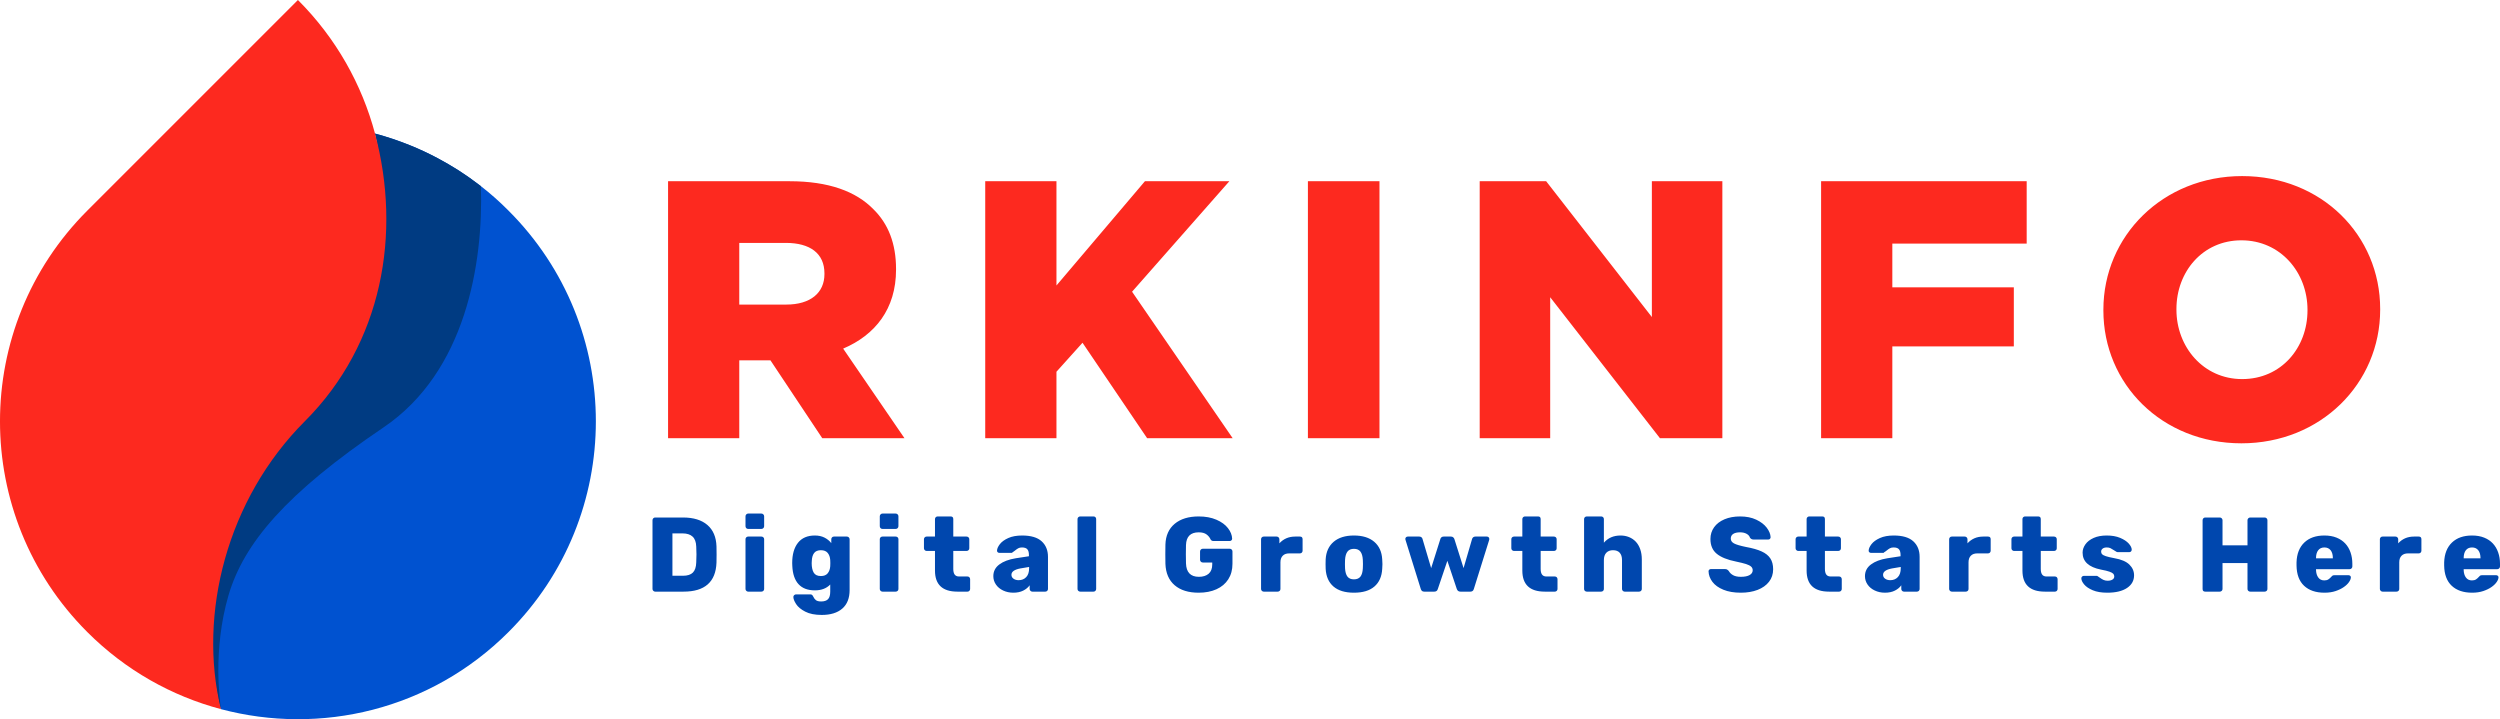 <svg xmlns="http://www.w3.org/2000/svg" xmlns:xlink="http://www.w3.org/1999/xlink" id="final_svg" viewBox="25.062 392.961 1015.02 292.081" xml:space="preserve">      <g id="png_group" transform="translate(25.062, 392.961) scale(0.927)" opacity="1">      <g height="292.081" width="241.988" transform="rotate(0)">                  <style type="text/css">.st0{fill:#0052D0;}	.st1{fill:#003B82;}	.st2{fill:#2AB1FD;}</style>          <g id="color_index_2" fill="rgba(0, 82, 208, 1)">                          <path d="M222.737,276.797c-34.133,34.172-82.471,45.381-126.022,33.782  c-0.579-1.768-0.812-3.288-1.141-4.971c-0.998-5.098-2.071-10.229-2.489-15.503  c-0.712-8.984-0.709-18.034,0.135-27.009c1.705-18.139,6.892-36.077,16.48-51.657  c9.982-16.22,24.237-29.366,35.271-44.89c22.179-31.206,29.167-71.085,19.27-108.053  c5.255,1.401,10.47,3.153,15.529,5.215c4.048,1.635,8.018,3.503,11.91,5.566  c3.075,1.634,6.072,3.386,9.03,5.254c3.386,2.179,6.694,4.515,9.924,7.005  c4.203,3.27,8.251,6.85,12.104,10.742C273.723,143.224,273.723,225.851,222.737,276.797z"></path>                      </g>          <g id="color_index_1" fill="rgba(0, 59, 130, 1)">                          <path d="M100.062,260.801c6.694-22.885,25.268-44.764,67.954-73.636  c35.924-24.298,43.707-71.73,42.617-105.629c-3.23-2.49-6.538-4.826-9.924-7.005  c-2.958-1.868-5.955-3.62-9.03-5.254c-3.892-2.063-7.862-3.931-11.91-5.566  c-5.06-2.062-10.274-3.814-15.529-5.215c7.751,35.93,2.909,76.847-19.271,108.053  c-11.034,15.524-25.288,28.67-35.271,44.89c-9.588,15.58-14.775,33.518-16.48,51.657  c-0.843,8.975-0.847,18.025-0.134,27.009c0.435,5.495,2.724,19.292,3.631,20.474  c0.025-0.358-1.09-8.486-1.09-16.813C95.626,284.619,96.56,272.788,100.062,260.801z"></path>                      </g>          <g id="color_index_0" fill="rgba(253, 41, 31, 1)">                          <path d="M164.248,58.51C158.528,37.079,147.3,16.812,130.488,0L39.222,91.266  c-0.348,0.347-0.644,0.644-1,0.998c-50.959,50.96-50.965,133.588-0.006,184.547  c16.813,16.812,37.068,28.049,58.499,33.768c-10.031-41.599,2.651-91.934,36.799-126.081  C167.661,150.351,175.863,102.038,164.248,58.51z M61.857,68.634c0.002-0,0.002-0,0.002-0  C61.859,68.634,61.859,68.634,61.857,68.634z M48.72,81.769c0.006-0.005,0.009-0.01,0.015-0.015  C48.729,81.759,48.725,81.764,48.72,81.769z"></path>                      </g>              </g>    </g>    <g id="text_group" transform="rotate(0)" opacity="1">      <g id="text_layer_1_0" fill="rgba(253, 41, 31, 1)" transform="translate(287.062, 431.961)">                  <path d="M9.24 138.91L38.15 138.91L38.15 107.31L50.53 107.31L50.82 107.31L71.84 138.91L105.22 138.91L80.33 102.54C93.30 97.03 101.80 86.44 101.80 70.50L101.80 70.20C101.80 59.91 98.67 51.87 92.56 45.90C85.55 38.75 74.52 34.58 58.57 34.58L9.24 34.58ZM38.15 84.66L38.15 59.62L57.08 59.62C66.77 59.62 72.73 63.79 72.73 71.99L72.73 72.29C72.73 79.89 67.07 84.66 57.23 84.66ZM138.01 138.91L166.93 138.91L166.93 111.93L177.51 100.16L203.74 138.91L238.47 138.91L197.63 79.44L237.13 34.58L202.85 34.58L166.93 76.91L166.93 34.58L138.01 34.58ZM269.02 138.91L298.08 138.91L298.08 34.58L269.02 34.58ZM338.77 138.91L367.39 138.91L367.39 81.68L411.95 138.91L437.29 138.91L437.29 34.58L408.67 34.58L408.67 89.72L365.75 34.58L338.77 34.58ZM477.38 138.91L506.30 138.91L506.30 101.65L555.63 101.65L555.63 77.65L506.30 77.65L506.30 59.91L560.85 59.91L560.85 34.58L477.38 34.58ZM648.03 140.99C680.23 140.99 704.37 116.70 704.37 86.74L704.37 86.44C704.37 56.49 680.53 32.49 648.33 32.49C616.14 32.49 591.99 56.79 591.99 86.74L591.99 87.04C591.99 117.00 615.84 140.99 648.03 140.99ZM648.33 114.91C632.53 114.91 621.65 101.80 621.65 86.74L621.65 86.44C621.65 71.39 632.24 58.57 648.03 58.57C663.98 58.57 674.86 71.69 674.86 86.74L674.86 87.04C674.86 102.09 664.28 114.91 648.33 114.91Z"></path>              </g>    </g>    <g id="tagline_group" transform="rotate(0)" opacity="1">      <g id="text_layer_2_0" fill="rgba(0, 71, 174, 1)" transform="translate(287.062, 592.961)">                  <path d="M15.52 40.21L4.00 40.21Q3.57 40.21 3.25 39.88Q2.92 39.56 2.92 39.13L2.92 39.13L2.92 11.22Q2.92 10.75 3.23 10.43Q3.53 10.11 4.00 10.11L4.00 10.11L15.31 10.11Q21.67 10.11 25.20 13.14Q28.72 16.17 28.90 21.84L28.90 21.84Q28.94 23.09 28.94 25.16L28.94 25.16Q28.94 27.22 28.90 28.42L28.90 28.42Q28.47 40.21 15.52 40.21L15.52 40.21ZM11.01 33.76L15.31 33.76Q18.02 33.76 19.31 32.47Q20.60 31.18 20.68 28.34L20.68 28.34Q20.77 27.09 20.77 25.11L20.77 25.11Q20.77 23.13 20.68 21.93L20.68 21.93Q20.60 19.18 19.20 17.87Q17.80 16.56 15.09 16.56L15.09 16.56L11.01 16.56L11.01 33.76ZM40.68 39.13L40.68 39.13L40.68 18.92Q40.68 18.45 41.00 18.15Q41.32 17.85 41.75 17.85L41.75 17.85L47.13 17.85Q47.60 17.85 47.92 18.15Q48.25 18.45 48.25 18.92L48.25 18.92L48.25 39.13Q48.25 39.60 47.92 39.90Q47.60 40.21 47.13 40.21L47.13 40.21L41.75 40.21Q41.32 40.21 41.00 39.88Q40.68 39.56 40.68 39.13ZM40.68 13.63L40.68 9.63Q40.68 9.16 41.00 8.84Q41.32 8.51 41.75 8.51L41.75 8.51L47.13 8.51Q47.60 8.51 47.92 8.84Q48.25 9.16 48.25 9.63L48.25 9.63L48.25 13.63Q48.25 14.10 47.92 14.43Q47.60 14.75 47.13 14.75L47.13 14.75L41.75 14.75Q41.28 14.75 40.98 14.43Q40.68 14.10 40.68 13.63L40.68 13.63ZM71.64 49.67L71.64 49.67Q67.51 49.67 64.93 48.33Q62.35 47.00 61.23 45.26Q60.11 43.52 60.11 42.36L60.11 42.36Q60.11 41.93 60.46 41.62Q60.80 41.32 61.23 41.32L61.23 41.32L66.99 41.32Q67.42 41.32 67.68 41.52Q67.94 41.71 68.16 42.18L68.16 42.18Q68.59 43.13 69.27 43.67Q69.96 44.20 71.42 44.20L71.42 44.20Q73.27 44.20 74.18 43.28Q75.08 42.36 75.08 40.21L75.08 40.21L75.08 37.32Q72.80 39.69 68.84 39.69L68.84 39.69Q64.50 39.69 62.20 37.17Q59.90 34.66 59.68 29.76L59.68 29.76L59.64 28.60Q59.64 23.35 61.98 20.38Q64.33 17.42 68.84 17.42L68.84 17.42Q71.04 17.42 72.71 18.25Q74.39 19.09 75.51 20.51L75.51 20.51L75.51 18.96Q75.51 18.49 75.81 18.17Q76.11 17.85 76.58 17.85L76.58 17.85L81.83 17.85Q82.30 17.85 82.62 18.17Q82.95 18.49 82.95 18.96L82.95 18.96L82.95 39.56Q82.95 44.51 79.98 47.09Q77.01 49.67 71.64 49.67ZM71.29 33.88L71.29 33.88Q73.14 33.88 74.05 32.77Q74.95 31.65 75.08 29.93L75.08 29.93Q75.12 29.63 75.12 28.64L75.12 28.64Q75.12 27.61 75.08 27.35L75.08 27.35Q74.95 25.59 74.05 24.49Q73.14 23.39 71.29 23.39L71.29 23.39Q69.40 23.39 68.54 24.53Q67.68 25.67 67.60 27.69L67.60 27.69L67.55 28.64Q67.55 31.09 68.37 32.49Q69.19 33.88 71.29 33.88ZM95.20 39.13L95.20 39.13L95.20 18.92Q95.20 18.45 95.52 18.15Q95.85 17.85 96.28 17.85L96.28 17.85L101.65 17.85Q102.13 17.85 102.45 18.15Q102.77 18.45 102.77 18.92L102.77 18.92L102.77 39.13Q102.77 39.60 102.45 39.90Q102.13 40.21 101.65 40.21L101.65 40.21L96.28 40.21Q95.85 40.21 95.52 39.88Q95.20 39.56 95.20 39.13ZM95.20 13.63L95.20 9.63Q95.20 9.16 95.52 8.84Q95.85 8.51 96.28 8.51L96.28 8.51L101.65 8.51Q102.13 8.51 102.45 8.84Q102.77 9.16 102.77 9.63L102.77 9.63L102.77 13.63Q102.77 14.10 102.45 14.43Q102.13 14.75 101.65 14.75L101.65 14.75L96.28 14.75Q95.80 14.75 95.50 14.43Q95.20 14.10 95.20 13.63L95.20 13.63ZM113.13 22.62L113.13 18.92Q113.13 18.45 113.46 18.15Q113.78 17.85 114.21 17.85L114.21 17.85L117.61 17.85L117.61 10.75Q117.61 10.28 117.93 9.98Q118.25 9.68 118.68 9.68L118.68 9.68L123.97 9.68Q125.04 9.68 125.04 10.75L125.04 10.75L125.04 17.85L130.42 17.85Q130.89 17.85 131.21 18.15Q131.54 18.45 131.54 18.92L131.54 18.92L131.54 22.62Q131.54 23.09 131.21 23.39Q130.89 23.69 130.42 23.69L130.42 23.69L125.04 23.69L125.04 31.00Q125.04 32.51 125.60 33.28Q126.16 34.06 127.41 34.06L127.41 34.06L130.81 34.06Q131.28 34.06 131.58 34.38Q131.88 34.70 131.88 35.17L131.88 35.17L131.88 39.13Q131.88 39.56 131.58 39.88Q131.28 40.21 130.81 40.21L130.81 40.21L126.72 40.21Q117.61 40.21 117.61 31.65L117.61 31.65L117.61 23.69L114.21 23.69Q113.78 23.69 113.46 23.37Q113.13 23.05 113.13 22.62L113.13 22.62ZM149.43 40.64L149.43 40.64Q147.15 40.64 145.28 39.75Q143.41 38.87 142.35 37.32Q141.30 35.78 141.30 33.93L141.30 33.93Q141.30 31.00 143.73 29.18Q146.16 27.35 150.41 26.66L150.41 26.66L155.75 25.84L155.75 25.33Q155.75 23.74 155.10 23.01Q154.46 22.27 152.91 22.27L152.91 22.27Q152.05 22.27 151.47 22.58Q150.89 22.88 150.16 23.48L150.16 23.48Q149.60 23.95 149.17 24.17L149.17 24.17Q149.00 24.47 148.74 24.47L148.74 24.47L143.75 24.47Q143.32 24.47 143.04 24.19Q142.76 23.91 142.80 23.52L142.80 23.52Q142.85 22.36 143.96 20.92Q145.08 19.48 147.36 18.45Q149.64 17.42 152.99 17.42L152.99 17.42Q158.33 17.42 160.91 19.76Q163.49 22.10 163.49 26.10L163.49 26.10L163.49 39.13Q163.49 39.56 163.19 39.88Q162.88 40.21 162.41 40.21L162.41 40.21L157.12 40.21Q156.69 40.21 156.37 39.88Q156.05 39.56 156.05 39.13L156.05 39.13L156.05 37.63Q155.10 38.96 153.42 39.80Q151.75 40.64 149.43 40.64ZM151.58 35.56L151.58 35.56Q153.47 35.56 154.65 34.31Q155.83 33.07 155.83 30.70L155.83 30.70L155.83 30.19L152.26 30.79Q148.65 31.48 148.65 33.37L148.65 33.37Q148.65 34.36 149.49 34.96Q150.33 35.56 151.58 35.56ZM181.98 40.21L176.60 40.21Q176.13 40.21 175.81 39.90Q175.48 39.60 175.48 39.13L175.48 39.13L175.48 10.75Q175.48 10.28 175.81 9.98Q176.13 9.68 176.60 9.68L176.60 9.68L181.98 9.68Q182.45 9.68 182.75 9.98Q183.05 10.28 183.05 10.75L183.05 10.75L183.05 39.13Q183.05 39.56 182.75 39.88Q182.45 40.21 181.98 40.21L181.98 40.21ZM224.68 40.64L224.68 40.64Q218.44 40.64 214.91 37.60Q211.39 34.57 211.17 28.94L211.17 28.94Q211.13 27.74 211.13 25.03L211.13 25.03Q211.13 22.32 211.17 21.07L211.17 21.07Q211.35 15.65 214.94 12.66Q218.53 9.68 224.68 9.68L224.68 9.68Q228.80 9.68 231.88 11.01Q234.95 12.34 236.56 14.43Q238.18 16.51 238.26 18.71L238.26 18.71Q238.26 19.09 237.98 19.37Q237.70 19.65 237.32 19.65L237.32 19.65L230.65 19.65Q230.22 19.65 229.99 19.50Q229.75 19.35 229.53 19.05L229.53 19.05Q229.02 17.85 227.88 16.99Q226.74 16.13 224.68 16.13L224.68 16.13Q219.69 16.13 219.52 21.29L219.52 21.29Q219.47 22.49 219.47 24.98L219.47 24.98Q219.47 27.48 219.52 28.72L219.52 28.72Q219.69 34.19 224.76 34.19L224.76 34.19Q227.26 34.19 228.72 32.94Q230.18 31.69 230.18 29.15L230.18 29.15L230.18 28.38L226.35 28.38Q225.88 28.38 225.56 28.06Q225.23 27.74 225.23 27.26L225.23 27.26L225.23 23.91Q225.23 23.44 225.56 23.11Q225.88 22.79 226.35 22.79L226.35 22.79L237.27 22.79Q237.75 22.79 238.07 23.11Q238.39 23.44 238.39 23.91L238.39 23.91L238.39 28.90Q238.39 32.55 236.69 35.20Q235.00 37.84 231.90 39.24Q228.80 40.64 224.68 40.64ZM251.08 17.85L251.08 17.85L256.32 17.85Q256.80 17.85 257.12 18.17Q257.44 18.49 257.44 18.96L257.44 18.96L257.44 20.60Q258.65 19.26 260.26 18.55Q261.87 17.85 263.85 17.85L263.85 17.85L265.78 17.85Q266.86 17.85 266.86 18.92L266.86 18.92L266.86 23.61Q266.86 24.04 266.56 24.36Q266.26 24.68 265.78 24.68L265.78 24.68L261.44 24.68Q259.72 24.68 258.80 25.63Q257.87 26.57 257.87 28.29L257.87 28.29L257.87 39.13Q257.87 39.60 257.55 39.90Q257.23 40.21 256.75 40.21L256.75 40.21L251.08 40.21Q250.65 40.21 250.32 39.88Q250.00 39.56 250.00 39.13L250.00 39.13L250.00 18.96Q250.00 18.49 250.30 18.17Q250.60 17.85 251.08 17.85ZM287.71 40.64L287.71 40.64Q282.30 40.64 279.39 38.12Q276.49 35.60 276.23 30.96L276.23 30.96Q276.19 30.40 276.19 29.03L276.19 29.03Q276.19 27.65 276.23 27.09L276.23 27.09Q276.49 22.53 279.48 19.97Q282.47 17.42 287.71 17.42L287.71 17.42Q292.96 17.42 295.95 19.97Q298.94 22.53 299.19 27.09L299.19 27.09Q299.28 28.21 299.28 29.03L299.28 29.03Q299.28 29.84 299.19 30.96L299.19 30.96Q298.94 35.60 296.03 38.12Q293.13 40.64 287.71 40.64ZM287.71 35.22L287.71 35.22Q289.48 35.22 290.34 34.12Q291.20 33.02 291.32 30.75L291.32 30.75Q291.37 30.32 291.37 29.03L291.37 29.03Q291.37 27.74 291.32 27.31L291.32 27.31Q291.20 25.07 290.34 23.95Q289.48 22.83 287.71 22.83L287.71 22.83Q285.95 22.83 285.09 23.95Q284.23 25.07 284.10 27.31L284.10 27.31L284.06 29.03L284.10 30.75Q284.23 33.02 285.09 34.12Q285.95 35.22 287.71 35.22ZM308.65 19.22L308.57 18.83Q308.57 18.40 308.87 18.12Q309.17 17.85 309.56 17.85L309.56 17.85L314.24 17.85Q314.76 17.85 315.10 18.12Q315.45 18.40 315.53 18.75L315.53 18.75L319.06 30.66L322.80 18.83Q322.89 18.45 323.23 18.15Q323.57 17.85 324.13 17.85L324.13 17.85L327.10 17.85Q327.66 17.85 328.00 18.15Q328.35 18.45 328.48 18.83L328.48 18.83L332.22 30.66L335.70 18.75Q335.83 18.40 336.15 18.12Q336.48 17.85 336.99 17.85L336.99 17.85L341.68 17.85Q342.11 17.85 342.39 18.12Q342.67 18.40 342.67 18.83L342.67 18.83Q342.67 19.09 342.62 19.22L342.62 19.22L336.39 39.13Q336.09 40.21 335.01 40.21L335.01 40.21L330.93 40.21Q329.85 40.21 329.47 39.13L329.47 39.13L325.64 27.69L321.77 39.13Q321.47 40.21 320.35 40.21L320.35 40.21L316.26 40.21Q315.66 40.21 315.34 39.93Q315.02 39.65 314.85 39.13L314.85 39.13L308.65 19.22ZM351.61 22.62L351.61 18.92Q351.61 18.45 351.93 18.15Q352.26 17.85 352.69 17.85L352.69 17.85L356.08 17.85L356.08 10.75Q356.08 10.28 356.41 9.98Q356.73 9.68 357.16 9.68L357.16 9.68L362.45 9.68Q363.52 9.68 363.52 10.75L363.52 10.75L363.52 17.85L368.90 17.85Q369.37 17.85 369.69 18.15Q370.01 18.45 370.01 18.92L370.01 18.92L370.01 22.62Q370.01 23.09 369.69 23.39Q369.37 23.69 368.90 23.69L368.90 23.69L363.52 23.69L363.52 31.00Q363.52 32.51 364.08 33.28Q364.64 34.06 365.89 34.06L365.89 34.06L369.28 34.06Q369.76 34.06 370.06 34.38Q370.36 34.70 370.36 35.17L370.36 35.17L370.36 39.13Q370.36 39.56 370.06 39.88Q369.76 40.21 369.28 40.21L369.28 40.21L365.20 40.21Q356.08 40.21 356.08 31.65L356.08 31.65L356.08 23.69L352.69 23.69Q352.26 23.69 351.93 23.37Q351.61 23.05 351.61 22.62L351.61 22.62ZM382.27 9.68L382.27 9.68L388.08 9.68Q388.55 9.68 388.87 9.98Q389.19 10.28 389.19 10.75L389.19 10.75L389.19 20.34Q391.73 17.42 395.94 17.42L395.94 17.42Q397.79 17.42 399.38 18.06Q400.98 18.71 402.14 19.93Q403.30 21.16 403.94 22.98Q404.59 24.81 404.59 27.13L404.59 27.13L404.59 39.13Q404.59 39.60 404.26 39.90Q403.94 40.21 403.47 40.21L403.47 40.21L397.62 40.21Q397.19 40.21 396.87 39.88Q396.55 39.56 396.55 39.13L396.55 39.13L396.55 27.39Q396.55 25.46 395.62 24.42Q394.70 23.39 392.89 23.39L392.89 23.39Q391.17 23.39 390.18 24.42Q389.19 25.46 389.19 27.39L389.19 27.39L389.19 39.13Q389.19 39.60 388.87 39.90Q388.55 40.21 388.08 40.21L388.08 40.21L382.27 40.21Q381.80 40.21 381.47 39.90Q381.15 39.60 381.15 39.13L381.15 39.13L381.15 10.75Q381.15 10.28 381.47 9.98Q381.80 9.68 382.27 9.68ZM444.79 40.64L444.79 40.64Q440.62 40.64 437.70 39.43Q434.77 38.23 433.27 36.25Q431.76 34.27 431.68 31.95L431.68 31.95Q431.68 31.56 431.96 31.30Q432.24 31.05 432.62 31.05L432.62 31.05L438.34 31.05Q438.86 31.05 439.18 31.22Q439.50 31.39 439.89 31.82L439.89 31.82Q440.45 32.85 441.63 33.52Q442.81 34.19 444.79 34.19L444.79 34.19Q447.11 34.19 448.36 33.48Q449.61 32.77 449.61 31.52L449.61 31.52Q449.61 30.62 448.96 30.04Q448.32 29.46 446.90 29.00Q445.48 28.55 442.81 27.99L442.81 27.99Q437.61 26.96 435.03 24.85Q432.45 22.75 432.45 18.83L432.45 18.83Q432.45 16.17 433.93 14.08Q435.42 12.00 438.15 10.84Q440.88 9.68 444.49 9.68L444.49 9.68Q448.28 9.68 451.05 10.99Q453.82 12.30 455.31 14.25Q456.79 16.21 456.88 18.10L456.88 18.10Q456.88 18.49 456.62 18.77Q456.36 19.05 455.97 19.05L455.97 19.05L449.95 19.05Q449.01 19.05 448.49 18.28L448.49 18.28Q448.23 17.37 447.16 16.75Q446.08 16.13 444.49 16.13L444.49 16.13Q442.69 16.13 441.70 16.77Q440.71 17.42 440.71 18.66L440.71 18.66Q440.71 19.91 442.00 20.62Q443.29 21.33 446.81 22.06L446.81 22.06Q450.86 22.79 453.24 23.89Q455.63 24.98 456.77 26.72Q457.91 28.47 457.91 31.13L457.91 31.13Q457.91 34.06 456.23 36.21Q454.55 38.36 451.59 39.50Q448.62 40.64 444.79 40.64ZM467.02 22.62L467.02 18.92Q467.02 18.45 467.35 18.15Q467.67 17.85 468.10 17.85L468.10 17.85L471.50 17.85L471.50 10.75Q471.50 10.28 471.82 9.98Q472.14 9.68 472.57 9.68L472.57 9.68L477.86 9.68Q478.93 9.68 478.93 10.75L478.93 10.75L478.93 17.85L484.31 17.85Q484.78 17.85 485.10 18.15Q485.43 18.45 485.43 18.92L485.43 18.92L485.43 22.62Q485.43 23.09 485.10 23.39Q484.78 23.69 484.31 23.69L484.31 23.69L478.93 23.69L478.93 31.00Q478.93 32.51 479.49 33.28Q480.05 34.06 481.30 34.06L481.30 34.06L484.70 34.06Q485.17 34.06 485.47 34.38Q485.77 34.70 485.77 35.17L485.77 35.17L485.77 39.13Q485.77 39.56 485.47 39.88Q485.17 40.21 484.70 40.21L484.70 40.21L480.61 40.21Q471.50 40.21 471.50 31.65L471.50 31.65L471.50 23.69L468.10 23.69Q467.67 23.69 467.35 23.37Q467.02 23.05 467.02 22.62L467.02 22.62ZM503.31 40.64L503.31 40.64Q501.04 40.64 499.17 39.75Q497.30 38.87 496.24 37.32Q495.19 35.78 495.19 33.93L495.19 33.93Q495.19 31.00 497.62 29.18Q500.05 27.35 504.30 26.66L504.30 26.66L509.64 25.84L509.64 25.33Q509.64 23.74 508.99 23.01Q508.35 22.27 506.80 22.27L506.80 22.27Q505.94 22.27 505.36 22.58Q504.78 22.88 504.05 23.48L504.05 23.48Q503.49 23.95 503.06 24.17L503.06 24.17Q502.88 24.47 502.63 24.47L502.63 24.47L497.64 24.47Q497.21 24.47 496.93 24.19Q496.65 23.91 496.69 23.52L496.69 23.52Q496.74 22.36 497.85 20.92Q498.97 19.48 501.25 18.45Q503.53 17.42 506.88 17.42L506.88 17.42Q512.22 17.42 514.80 19.76Q517.38 22.10 517.38 26.10L517.38 26.10L517.38 39.13Q517.38 39.56 517.08 39.88Q516.77 40.21 516.30 40.21L516.30 40.21L511.01 40.21Q510.58 40.21 510.26 39.88Q509.94 39.56 509.94 39.13L509.94 39.13L509.94 37.63Q508.99 38.96 507.31 39.80Q505.64 40.64 503.31 40.64ZM505.46 35.56L505.46 35.56Q507.36 35.56 508.54 34.31Q509.72 33.07 509.72 30.70L509.72 30.70L509.72 30.19L506.15 30.79Q502.54 31.48 502.54 33.37L502.54 33.37Q502.54 34.36 503.38 34.96Q504.22 35.56 505.46 35.56ZM530.45 17.85L530.45 17.85L535.69 17.85Q536.17 17.85 536.49 18.17Q536.81 18.49 536.81 18.96L536.81 18.96L536.81 20.60Q538.02 19.26 539.63 18.55Q541.24 17.85 543.22 17.85L543.22 17.85L545.15 17.85Q546.23 17.85 546.23 18.92L546.23 18.92L546.23 23.61Q546.23 24.04 545.93 24.36Q545.63 24.68 545.15 24.68L545.15 24.68L540.81 24.68Q539.09 24.68 538.17 25.63Q537.24 26.57 537.24 28.29L537.24 28.29L537.24 39.13Q537.24 39.60 536.92 39.90Q536.60 40.21 536.12 40.21L536.12 40.21L530.45 40.21Q530.02 40.21 529.70 39.88Q529.37 39.56 529.37 39.13L529.37 39.13L529.37 18.96Q529.37 18.49 529.67 18.17Q529.97 17.85 530.45 17.85ZM554.66 22.62L554.66 18.92Q554.66 18.45 554.98 18.15Q555.30 17.85 555.73 17.85L555.73 17.85L559.13 17.85L559.13 10.75Q559.13 10.28 559.45 9.98Q559.77 9.68 560.20 9.68L560.20 9.68L565.49 9.68Q566.57 9.68 566.57 10.75L566.57 10.75L566.57 17.85L571.94 17.85Q572.42 17.85 572.74 18.15Q573.06 18.45 573.06 18.92L573.06 18.92L573.06 22.62Q573.06 23.09 572.74 23.39Q572.42 23.69 571.94 23.69L571.94 23.69L566.57 23.69L566.57 31.00Q566.57 32.51 567.13 33.28Q567.69 34.06 568.93 34.06L568.93 34.06L572.33 34.06Q572.80 34.06 573.10 34.38Q573.40 34.70 573.40 35.17L573.40 35.17L573.40 39.13Q573.40 39.56 573.10 39.88Q572.80 40.21 572.33 40.21L572.33 40.21L568.24 40.21Q559.13 40.21 559.13 31.65L559.13 31.65L559.13 23.69L555.73 23.69Q555.30 23.69 554.98 23.37Q554.66 23.05 554.66 22.62L554.66 22.62ZM593.57 40.64L593.57 40.64Q590.05 40.64 587.68 39.65Q585.32 38.66 584.18 37.28Q583.04 35.91 583.04 34.79L583.04 34.79Q583.04 34.36 583.36 34.08Q583.68 33.80 584.07 33.80L584.07 33.80L589.27 33.80Q589.53 33.80 589.70 33.97L589.70 33.97Q590.43 34.44 590.52 34.53L590.52 34.53Q591.34 35.13 592.05 35.45Q592.75 35.78 593.74 35.78L593.74 35.78Q594.90 35.78 595.66 35.32Q596.41 34.87 596.41 34.06L596.41 34.06Q596.41 33.37 596.00 32.94Q595.59 32.51 594.45 32.10Q593.31 31.69 590.99 31.26L590.99 31.26Q583.55 29.76 583.55 24.38L583.55 24.38Q583.55 22.62 584.69 21.01Q585.83 19.39 588.05 18.40Q590.26 17.42 593.36 17.42L593.36 17.42Q596.50 17.42 598.80 18.38Q601.10 19.35 602.30 20.70Q603.50 22.06 603.50 23.18L603.50 23.18Q603.50 23.56 603.23 23.87Q602.95 24.17 602.56 24.17L602.56 24.17L597.83 24.17Q597.44 24.17 597.23 23.99L597.23 23.99Q596.71 23.74 596.19 23.35L596.19 23.35Q595.42 22.83 594.84 22.55Q594.26 22.27 593.36 22.27L593.36 22.27Q592.28 22.27 591.68 22.75Q591.08 23.22 591.08 23.95L591.08 23.95Q591.08 24.60 591.44 25.00Q591.81 25.41 592.95 25.80Q594.09 26.19 596.41 26.62L596.41 26.62Q600.62 27.35 602.54 29.22Q604.45 31.09 604.45 33.58L604.45 33.58Q604.45 36.81 601.59 38.72Q598.73 40.64 593.57 40.64ZM633.35 10.11L633.35 10.11L639.24 10.11Q639.71 10.11 640.03 10.43Q640.36 10.75 640.36 11.22L640.36 11.22L640.36 21.41L650.50 21.41L650.50 11.22Q650.50 10.75 650.83 10.43Q651.15 10.11 651.62 10.11L651.62 10.11L657.47 10.11Q657.94 10.11 658.27 10.43Q658.59 10.75 658.59 11.22L658.59 11.22L658.59 39.13Q658.59 39.60 658.27 39.90Q657.94 40.21 657.47 40.21L657.47 40.21L651.62 40.21Q651.15 40.21 650.83 39.90Q650.50 39.60 650.50 39.13L650.50 39.13L650.50 28.60L640.36 28.60L640.36 39.13Q640.36 39.60 640.03 39.90Q639.71 40.21 639.24 40.21L639.24 40.21L633.35 40.21Q632.27 40.21 632.27 39.13L632.27 39.13L632.27 11.22Q632.27 10.75 632.57 10.43Q632.87 10.11 633.35 10.11ZM681.72 17.42L681.72 17.42Q684.52 17.42 686.65 18.28Q688.77 19.14 690.19 20.66Q691.61 22.19 692.34 24.30Q693.07 26.40 693.07 28.90L693.07 28.90L693.07 29.97Q693.07 30.44 692.75 30.77Q692.43 31.09 691.96 31.09L691.96 31.09L678.32 31.09L678.32 31.35Q678.37 33.28 679.23 34.46Q680.09 35.65 681.68 35.65L681.68 35.65Q682.71 35.65 683.33 35.24Q683.96 34.83 684.52 34.19L684.52 34.19Q684.90 33.76 685.14 33.65Q685.38 33.54 685.89 33.54L685.89 33.54L691.53 33.54Q691.91 33.54 692.19 33.78Q692.47 34.01 692.47 34.36L692.47 34.36Q692.47 35.22 691.74 36.29Q691.01 37.37 689.63 38.33Q688.26 39.30 686.28 39.97Q684.30 40.64 681.76 40.64L681.76 40.64Q676.48 40.64 673.49 37.84Q670.50 35.05 670.41 29.63L670.41 29.63L670.41 28.29Q670.58 23.13 673.57 20.27Q676.56 17.42 681.72 17.42ZM678.32 26.62L678.32 26.70L685.16 26.70L685.16 26.62Q685.16 24.55 684.26 23.41Q683.36 22.27 681.72 22.27L681.72 22.27Q680.09 22.27 679.21 23.41Q678.32 24.55 678.32 26.62L678.32 26.62ZM705.33 17.85L705.33 17.85L710.57 17.85Q711.05 17.85 711.37 18.17Q711.69 18.49 711.69 18.96L711.69 18.96L711.69 20.60Q712.90 19.26 714.51 18.55Q716.12 17.85 718.10 17.85L718.10 17.85L720.03 17.85Q721.11 17.85 721.11 18.92L721.11 18.92L721.11 23.61Q721.11 24.04 720.81 24.36Q720.51 24.68 720.03 24.68L720.03 24.68L715.69 24.68Q713.97 24.68 713.05 25.63Q712.12 26.57 712.12 28.29L712.12 28.29L712.12 39.13Q712.12 39.60 711.80 39.90Q711.48 40.21 711.00 40.21L711.00 40.21L705.33 40.21Q704.90 40.21 704.58 39.88Q704.25 39.56 704.25 39.13L704.25 39.13L704.25 18.96Q704.25 18.49 704.55 18.17Q704.86 17.85 705.33 17.85ZM741.66 17.42L741.66 17.42Q744.46 17.42 746.59 18.28Q748.72 19.14 750.13 20.66Q751.55 22.19 752.28 24.30Q753.02 26.40 753.02 28.90L753.02 28.90L753.02 29.97Q753.02 30.44 752.69 30.77Q752.37 31.09 751.90 31.09L751.90 31.09L738.27 31.09L738.27 31.35Q738.31 33.28 739.17 34.46Q740.03 35.65 741.62 35.65L741.62 35.65Q742.65 35.65 743.28 35.24Q743.90 34.83 744.46 34.19L744.46 34.19Q744.85 33.76 745.08 33.65Q745.32 33.54 745.83 33.54L745.83 33.54L751.47 33.54Q751.85 33.54 752.13 33.78Q752.41 34.01 752.41 34.36L752.41 34.36Q752.41 35.22 751.68 36.29Q750.95 37.37 749.58 38.33Q748.20 39.30 746.22 39.97Q744.24 40.64 741.71 40.64L741.71 40.64Q736.42 40.64 733.43 37.84Q730.44 35.05 730.35 29.63L730.35 29.63L730.35 28.29Q730.53 23.13 733.52 20.27Q736.50 17.42 741.66 17.42ZM738.27 26.62L738.27 26.70L745.10 26.70L745.10 26.62Q745.10 24.55 744.20 23.41Q743.30 22.27 741.66 22.27L741.66 22.27Q740.03 22.27 739.15 23.41Q738.27 24.55 738.27 26.62L738.27 26.62Z"></path>              </g>    </g>  </svg>